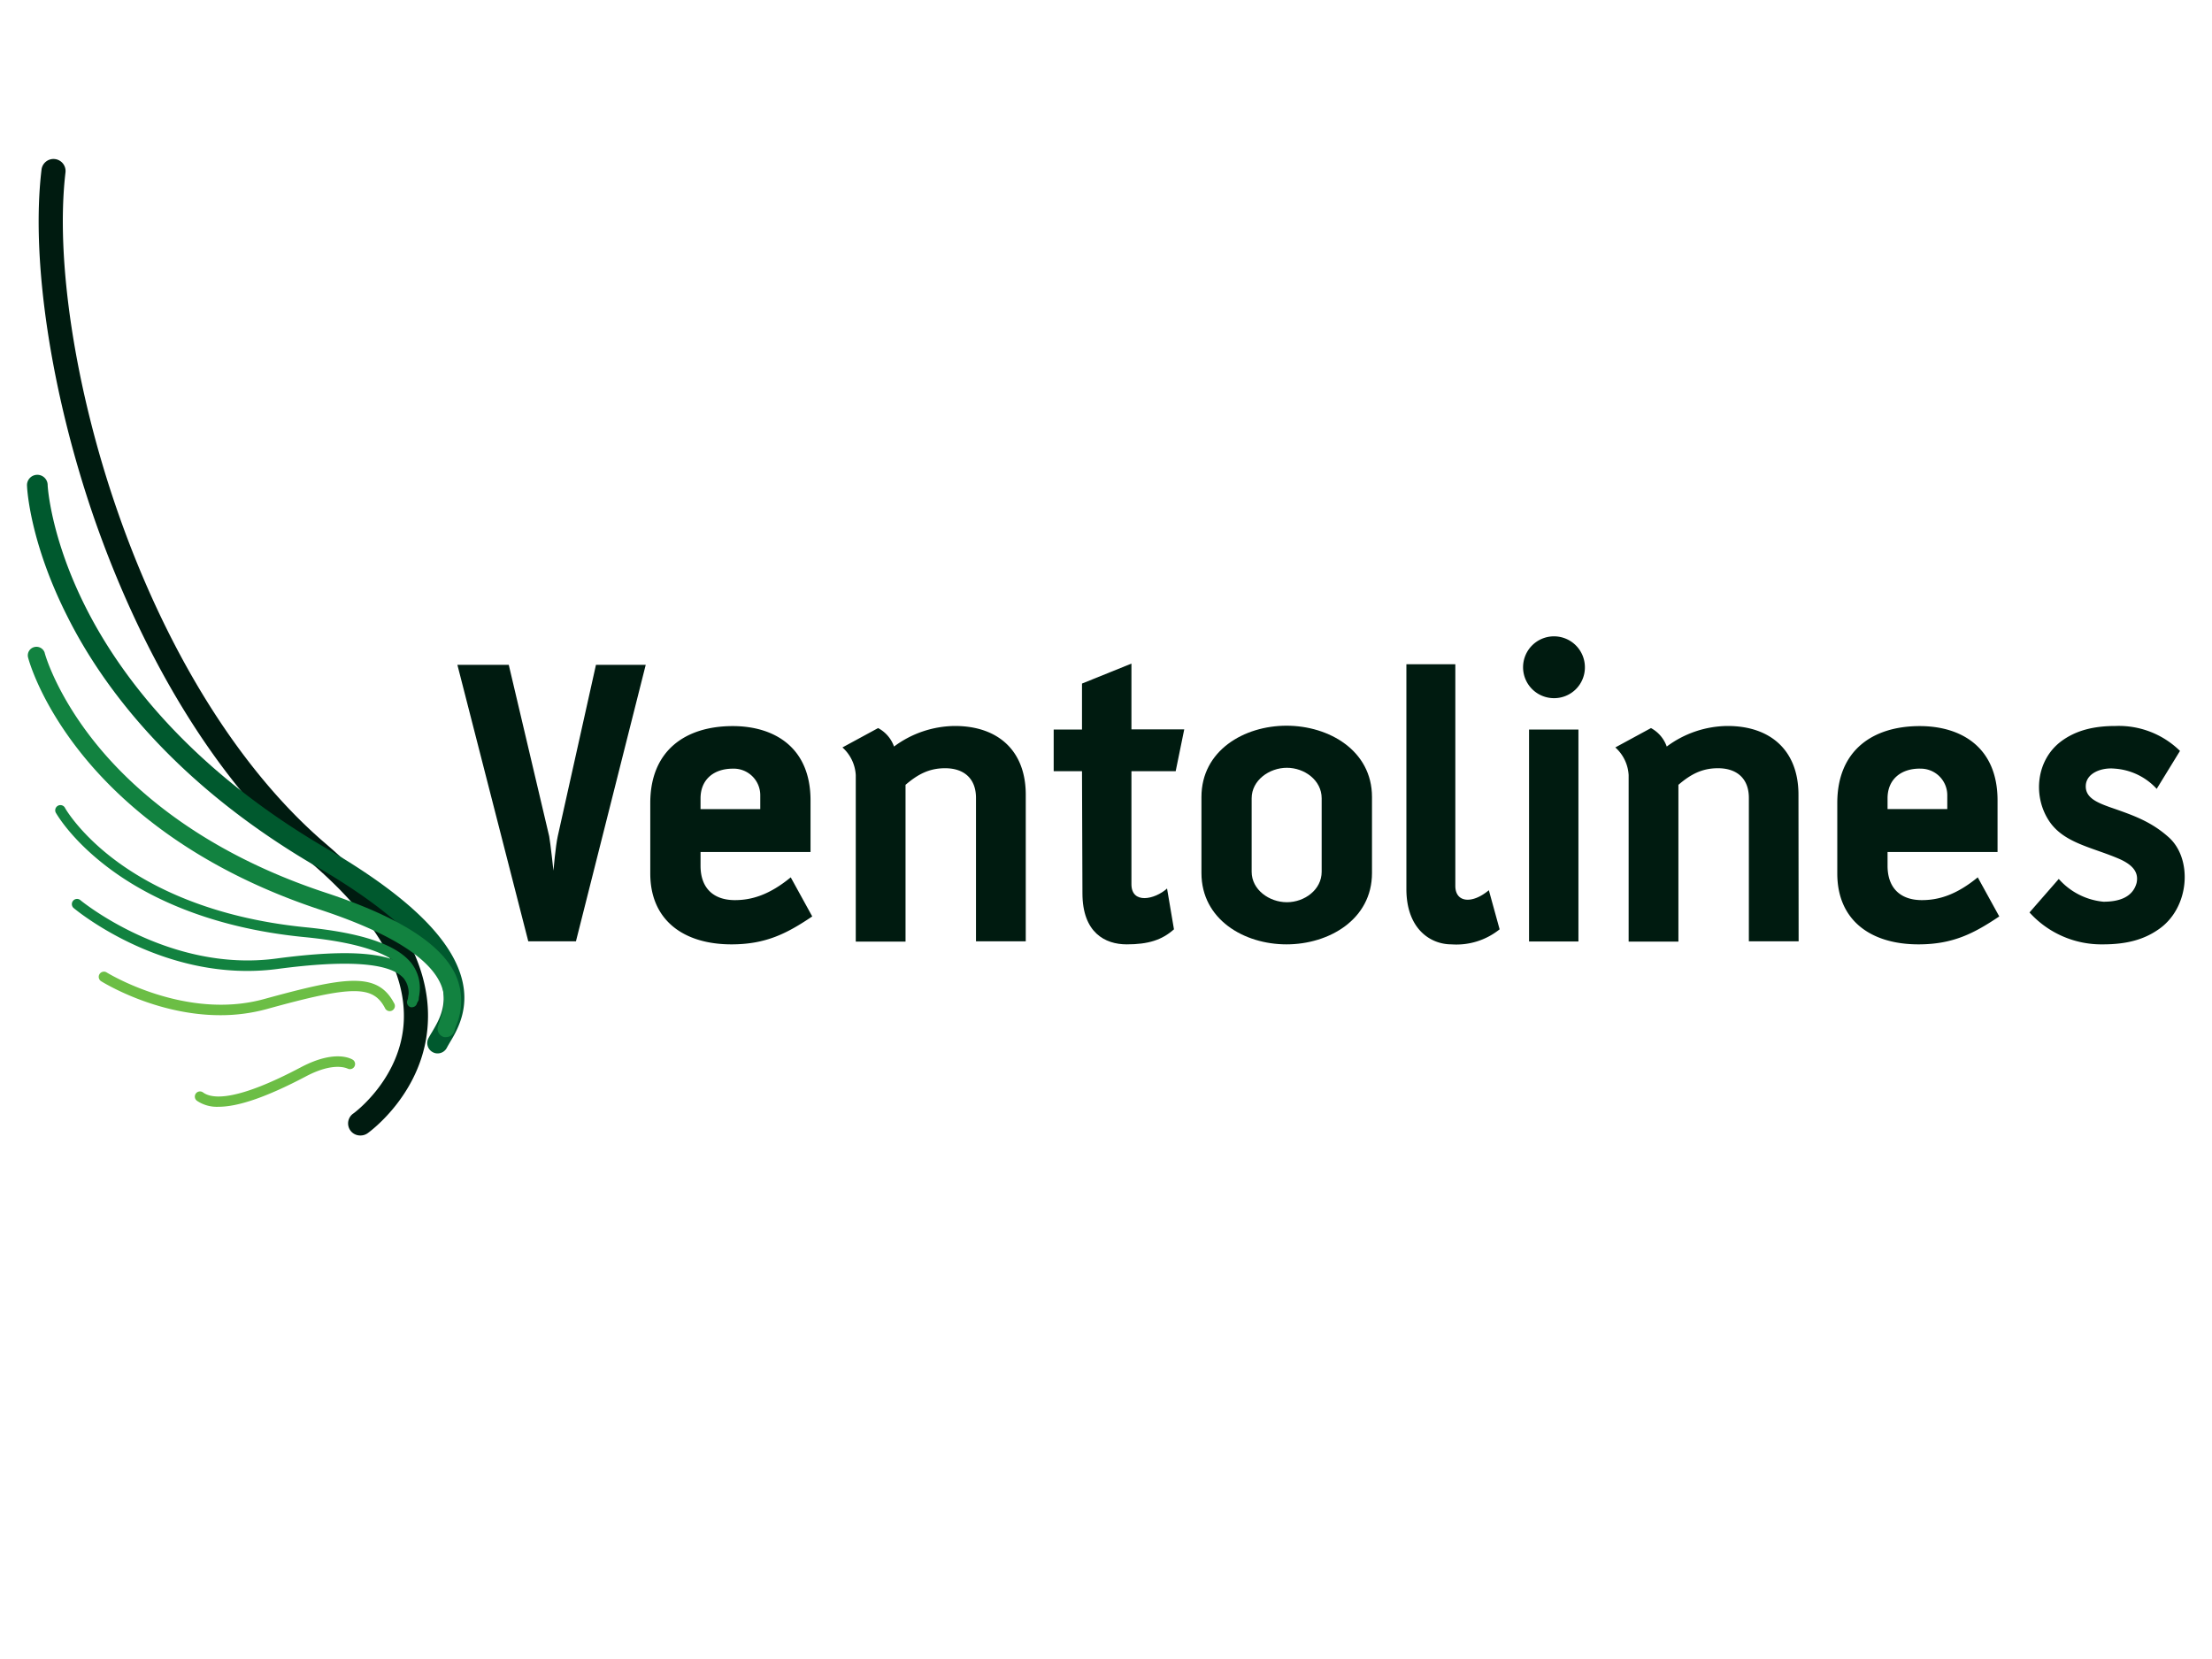 <svg xmlns="http://www.w3.org/2000/svg" viewBox="0 0 400 300"><defs><style>.cls-1{fill:#001b10;}.cls-2{fill:#00592e;}.cls-3{fill:#128240;}.cls-4{fill:#6cbe45;}</style></defs><g id="PLACE_LOGO" data-name="PLACE LOGO"><path class="cls-1" d="M65.2,205.33a2.18,2.18,0,0,1-1.27-4h0c.09-.06,8.65-6.33,9.09-16.76.38-9.12-5.33-18.79-17-28.74-16-13.64-29.8-35.71-39-62.14C9.22,71.09,5.55,46.93,7.51,30.67a2.18,2.18,0,1,1,4.33.52C10,46.83,13.55,70.25,21.2,92.3c8.92,25.71,22.3,47.11,37.68,60.25,12.74,10.89,19,21.76,18.49,32.3-.56,12.58-10.48,19.78-10.9,20.08A2.22,2.22,0,0,1,65.2,205.33Z"/><path class="cls-2" d="M79.13,190.49a1.75,1.75,0,0,1-.83-.2,1.87,1.87,0,0,1-.84-2.51c.19-.37.42-.76.68-1.18,1.17-2,2.79-4.65,1.78-8.57-1.62-6.31-9.28-13.51-22.78-21.38-26.08-15.22-38.89-33-45-45.26C5.38,98,4.9,88.32,4.89,87.92a1.87,1.87,0,1,1,3.73-.16h0c0,.09.5,9.45,6.93,22.16,5.93,11.73,18.29,28.8,43.47,43.49,14.6,8.52,22.62,16.27,24.52,23.69,1.4,5.44-.94,9.33-2.2,11.42-.22.38-.41.7-.53.94A1.88,1.88,0,0,1,79.13,190.49Z"/><path class="cls-3" d="M74.53,182.14l-.24,0a.94.94,0,0,1-.66-1.15,4.21,4.21,0,0,0-.64-4.09c-2.47-2.8-10.15-3.37-22.82-1.68C30,177.88,14.06,164.81,13.39,164.26a.94.94,0,1,1,1.2-1.44c.16.13,16,13.1,35.33,10.52,13.7-1.83,21.48-1.1,24.48,2.3a6,6,0,0,1,1,5.8A.94.94,0,0,1,74.53,182.14Z"/><path class="cls-4" d="M39.84,183.58c-11.6,0-21.09-5.86-21.58-6.16a.94.94,0,0,1,1-1.59c.14.09,14.25,8.78,28.53,4.82,14.61-4,20.42-5,23.46.73a.94.94,0,1,1-1.65.88c-2.16-4.09-5.95-4.06-21.32.2A31.73,31.73,0,0,1,39.84,183.58Z"/><path class="cls-4" d="M39.51,200.14a6.45,6.45,0,0,1-3.89-1.08.94.94,0,0,1-.21-1.31.93.93,0,0,1,1.31-.2c1.74,1.27,6.23,1.51,17.7-4.56,6.2-3.27,9.12-1.53,9.43-1.32a.93.93,0,0,1-1,1.56c-.08,0-2.4-1.3-7.54,1.42C48.35,198.32,43.13,200.14,39.51,200.14Z"/><path class="cls-3" d="M80.69,187.54a1.74,1.74,0,0,1-.39,0,1.57,1.57,0,0,1-1.12-1.91c.09-.32.21-.67.34-1.05.6-1.74,1.42-4.12,0-7-2.33-4.71-9.59-9.1-21.57-13.06-23.19-7.66-36.3-19.59-43.22-28.24-7.57-9.46-9.57-17.06-9.65-17.37a1.55,1.55,0,0,1,1.12-1.9A1.57,1.57,0,0,1,8.07,118c0,.12,2,7.42,9.18,16.35,6.66,8.28,19.28,19.69,41.65,27.08,13,4.29,20.64,9.08,23.39,14.64a11.51,11.51,0,0,1,.18,9.44,8.47,8.47,0,0,0-.27.82A1.57,1.57,0,0,1,80.69,187.54Z"/><path class="cls-3" d="M74.75,181.51h0a.94.94,0,0,1-.89-1c0-.23,0-.48.07-.74a5.42,5.42,0,0,0-1-4.51c-2.35-2.92-8.35-4.87-17.85-5.8-17.74-1.72-29-7.69-35.29-12.4-6.89-5.14-9.53-9.84-9.64-10a.94.94,0,1,1,1.64-.9h0s2.6,4.61,9.22,9.52c6.11,4.53,17,10.28,34.25,12,10.16,1,16.42,3.11,19.13,6.49a7.35,7.35,0,0,1,1.4,5.91,4.76,4.76,0,0,0-.06.58A.94.94,0,0,1,74.75,181.51Z"/><path class="cls-1" d="M104.15,170.22H95.53l-12.82-50H92l7.31,31c.23,1.25.77,6.22.77,6.22s.39-4.51.78-6.22l6.91-31h9Z"/><path class="cls-1" d="M132.27,170.77c-8.54,0-14.68-4.27-14.68-12.82V145.21c0-9.56,6.44-13.91,14.91-13.91,7.38,0,14.07,3.73,14.07,13.44v9.33H126.68v2.48c0,4.12,2.41,6.22,6.21,6.22,3.11,0,6.3-1,10.1-4.12l3.89,7.07C142.37,168.75,138.56,170.77,132.27,170.77ZM132.5,139c-3.41,0-5.82,1.95-5.82,5.37v1.94h10.8v-2.49A4.8,4.8,0,0,0,132.5,139Z"/><path class="cls-1" d="M185.49,170.22h-9V144.28c0-3.42-2.09-5.36-5.59-5.36-2.95,0-5,1.16-7.15,3v28.35h-9V140.16a7.25,7.25,0,0,0-2.41-5l6.45-3.5a6.08,6.08,0,0,1,2.88,3.34,18.67,18.67,0,0,1,11-3.72c7.84,0,12.82,4.5,12.82,12.42Z"/><path class="cls-1" d="M212.6,139.46h-8v20.43c0,3.65,4.19,2.8,6.44.78l1.25,7.38c-2.18,1.94-4.66,2.72-8.55,2.72s-8-2.1-8-9.25l-.08-22.06h-5.12v-7.53h5.12v-8.32L204.6,120v11.89h9.55Z"/><path class="cls-1" d="M232.64,170.77c-7.69,0-15.38-4.51-15.38-12.9V144.12c0-8.39,7.69-12.89,15.38-12.89s15.46,4.5,15.46,12.89v13.75C248.1,166.26,240.33,170.77,232.64,170.77ZM239,144.36c0-3.27-3.11-5.52-6.29-5.52s-6.37,2.25-6.37,5.52v13.28c0,3.26,3.19,5.51,6.37,5.51s6.29-2.25,6.29-5.51Z"/><path class="cls-1" d="M262.47,170.77c-3.88,0-8.15-2.87-8.15-10V120.12h8.85V160.2c0,3,3,3.34,6.06.78l1.95,7.07A12.48,12.48,0,0,1,262.47,170.77Z"/><path class="cls-1" d="M281,126.25a5.59,5.59,0,1,1,5.6-5.59A5.56,5.56,0,0,1,281,126.25Zm4.43,44h-8.93V131.93h8.93Z"/><path class="cls-1" d="M325.25,170.22h-9V144.28c0-3.42-2.09-5.36-5.59-5.36-2.95,0-5,1.16-7.15,3v28.35h-9V140.16a7.25,7.25,0,0,0-2.41-5l6.45-3.5A6.08,6.08,0,0,1,301.4,135a18.64,18.64,0,0,1,11-3.72c7.84,0,12.82,4.5,12.82,12.42Z"/><path class="cls-1" d="M346.92,170.77c-8.55,0-14.68-4.27-14.68-12.82V145.21c0-9.56,6.45-13.91,14.91-13.91,7.39,0,14.07,3.73,14.07,13.44v9.33H341.33v2.48c0,4.12,2.41,6.22,6.21,6.22,3.11,0,6.29-1,10.1-4.12l3.89,7.07C357,168.75,353.21,170.77,346.92,170.77Zm.23-31.78c-3.41,0-5.82,1.95-5.82,5.37v1.94h10.8v-2.49A4.8,4.8,0,0,0,347.15,139Z"/><path class="cls-1" d="M390,142.65a11.35,11.35,0,0,0-7.62-3.66c-2.33-.23-5.05.78-5.2,3s1.94,3.11,4.43,4c4,1.39,7.22,2.48,10.41,5.28,4.58,3.88,4,13-1.79,16.86-2.49,1.71-5.52,2.64-9.94,2.64A17.52,17.52,0,0,1,367,165l5.29-6.06a12.33,12.33,0,0,0,8.08,4.12c2.64,0,5.28-.7,6-3.42.46-2.18-1.09-3.5-3.58-4.51-4.81-2-9.79-2.79-12.35-6.83-2.87-4.51-2.17-10.88,2.25-14.22,2.8-2.1,6.14-2.8,9.87-2.8a15.78,15.78,0,0,1,11.65,4.51Z"/></g></svg>